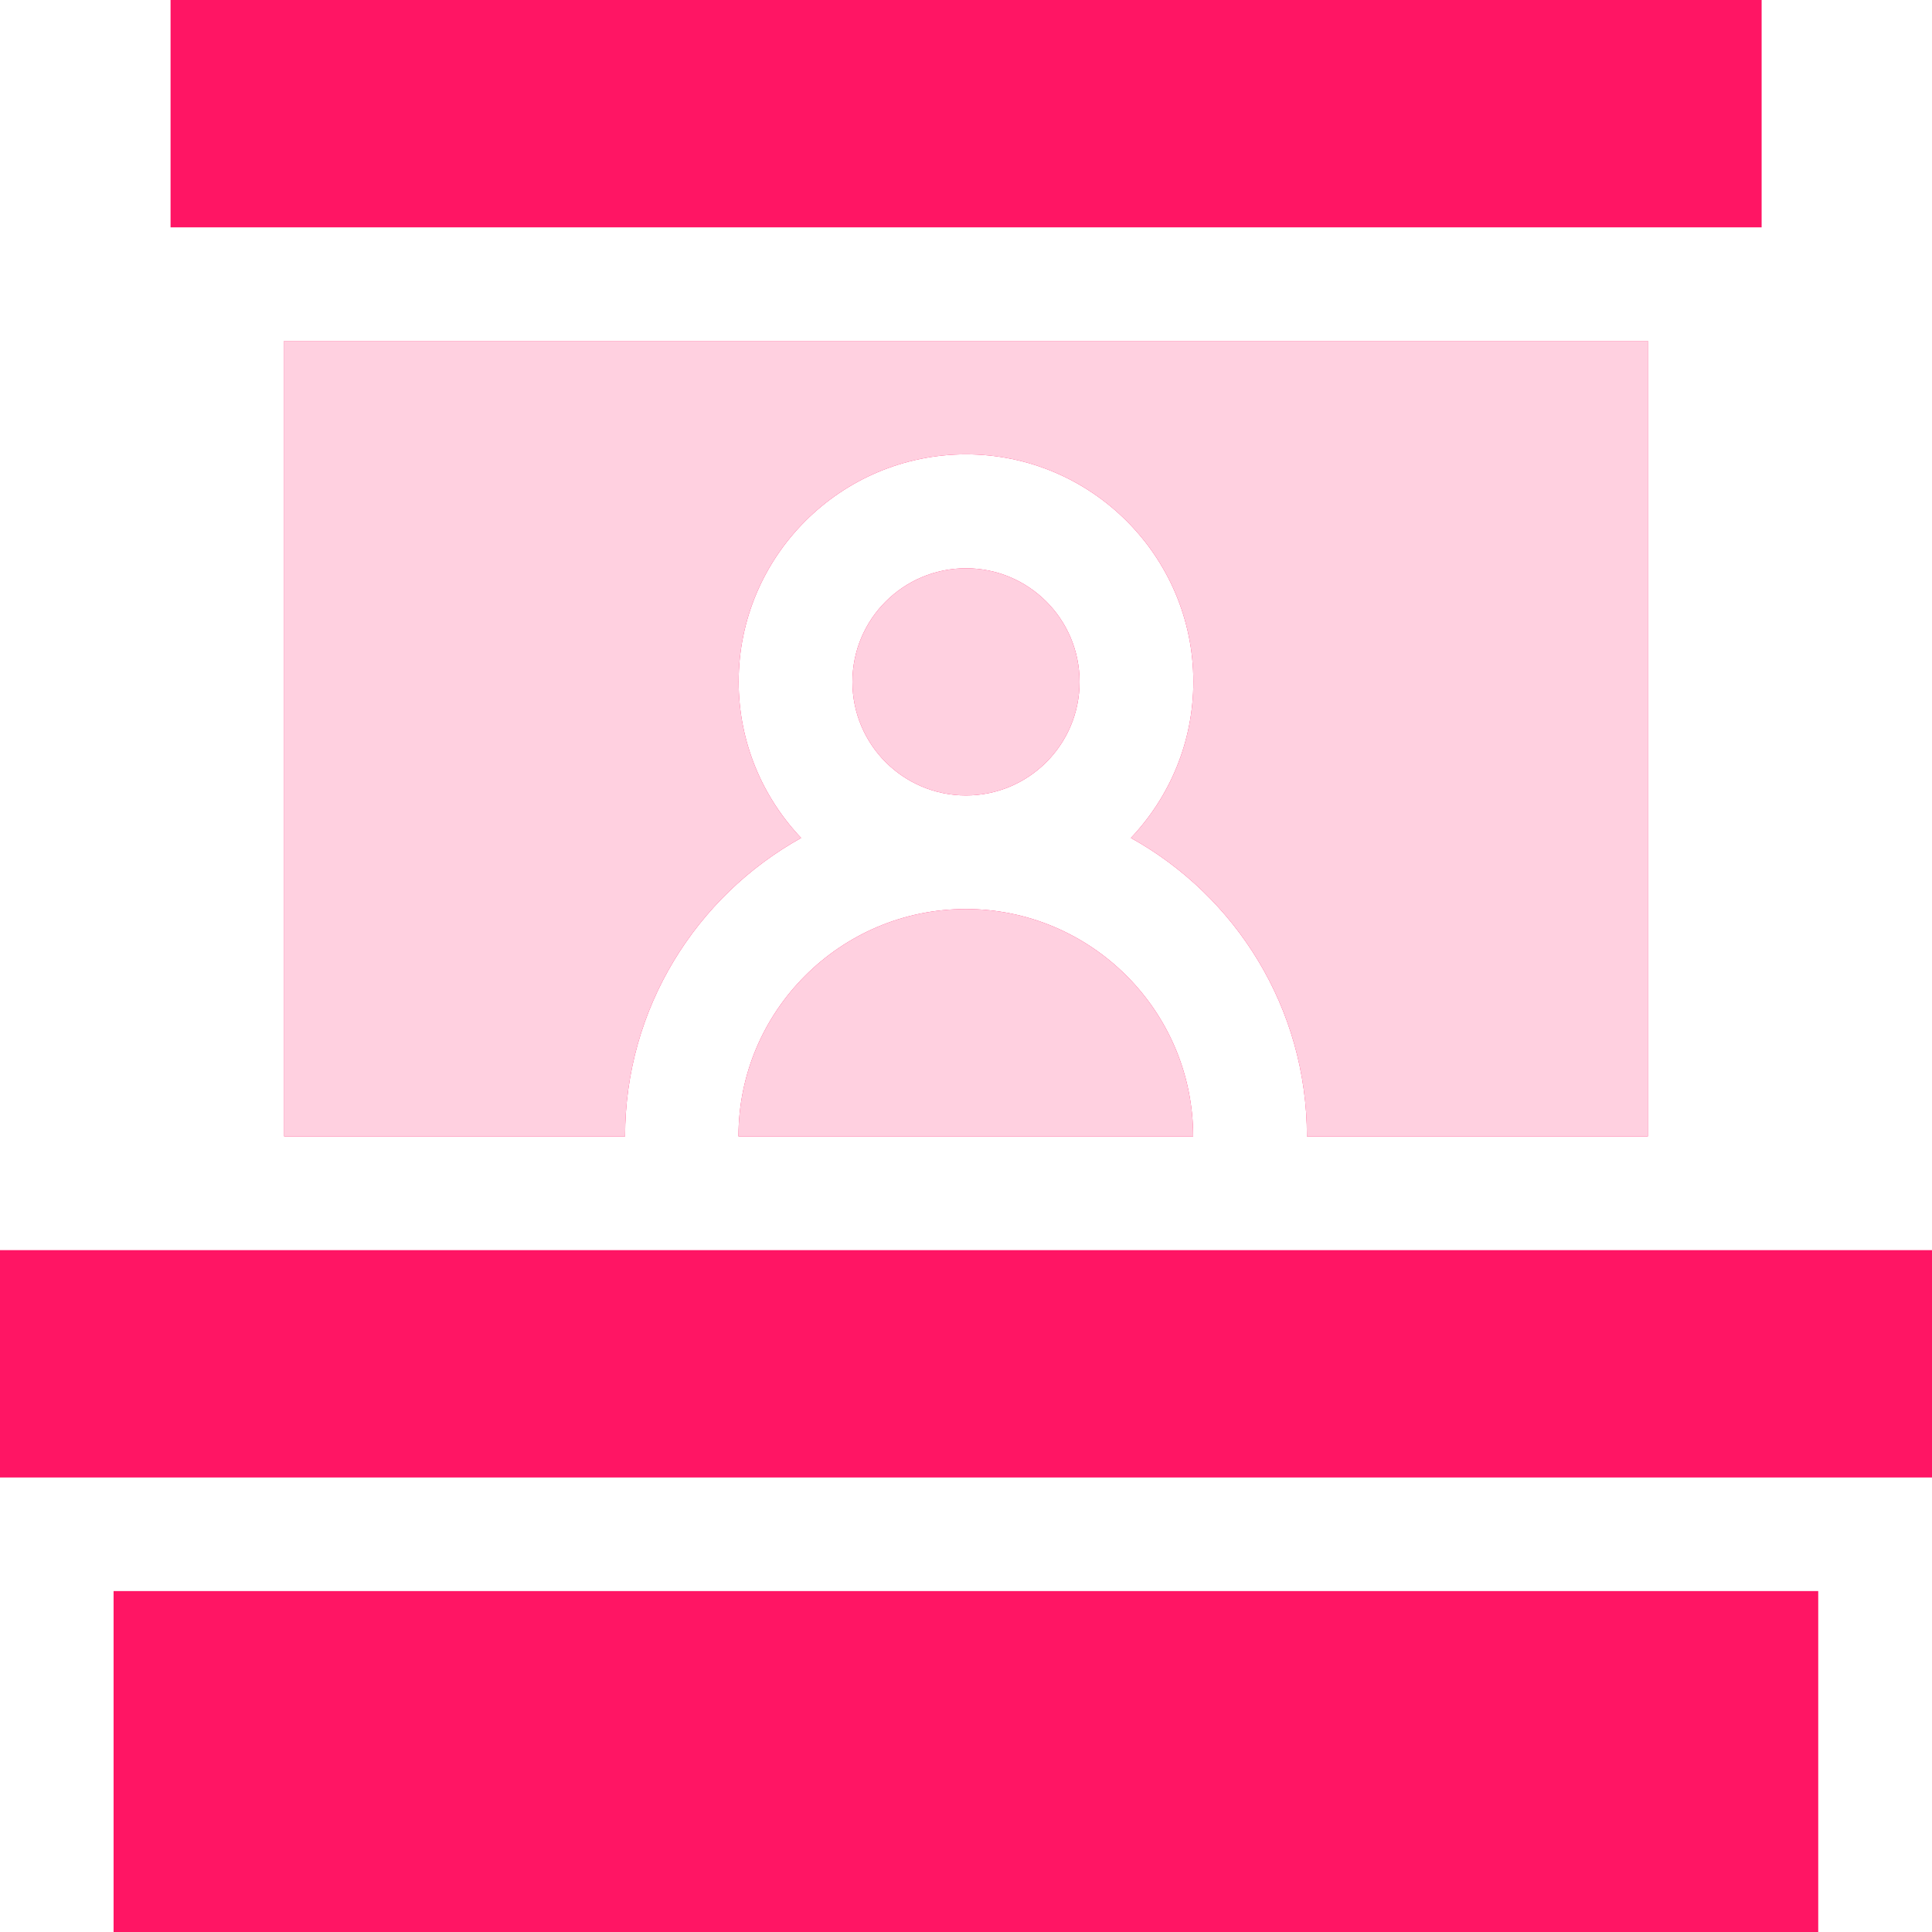 <?xml version="1.0" encoding="UTF-8"?><svg id="b" xmlns="http://www.w3.org/2000/svg" viewBox="0 0 105.46 105.46"><defs><style>.d{fill:#ffd0e0;}.e{fill:#ff1564;}</style></defs><g id="c"><path class="e" d="M9.31,0h86.85v12.41H9.31V0Z"/><path class="e" d="M6.2,86.85h93.05v18.61H6.2v-18.61Z"/><path class="e" d="M0,68.24h105.46v12.41H0v-12.41Z"/><circle class="e" cx="52.73" cy="37.22" r="6.2"/><path class="e" d="M71.34,62.03h18.61V18.61H15.51s0,43.42,0,43.42h18.61c0-7,3.89-13.11,9.61-16.29-2.11-2.23-3.41-5.23-3.41-8.53,0-6.84,5.57-12.41,12.41-12.41s12.41,5.57,12.41,12.41c0,3.3-1.3,6.3-3.41,8.53,5.73,3.18,9.61,9.29,9.61,16.29Z"/><path class="e" d="M40.32,62.03h24.81c0-6.84-5.57-12.41-12.41-12.41s-12.41,5.57-12.41,12.41Z"/><path class="d" d="M71.34,62.03h18.61V18.61H15.51s0,43.42,0,43.42h18.61c0-7,3.89-13.11,9.61-16.29-2.11-2.23-3.41-5.23-3.41-8.53,0-6.84,5.57-12.41,12.41-12.41s12.41,5.57,12.41,12.41c0,3.3-1.3,6.3-3.41,8.53,5.73,3.18,9.61,9.29,9.61,16.29Z"/><circle class="d" cx="52.73" cy="37.22" r="6.2"/><path class="d" d="M40.32,62.03h24.81c0-6.84-5.57-12.41-12.41-12.41s-12.41,5.57-12.41,12.41Z"/></g></svg>